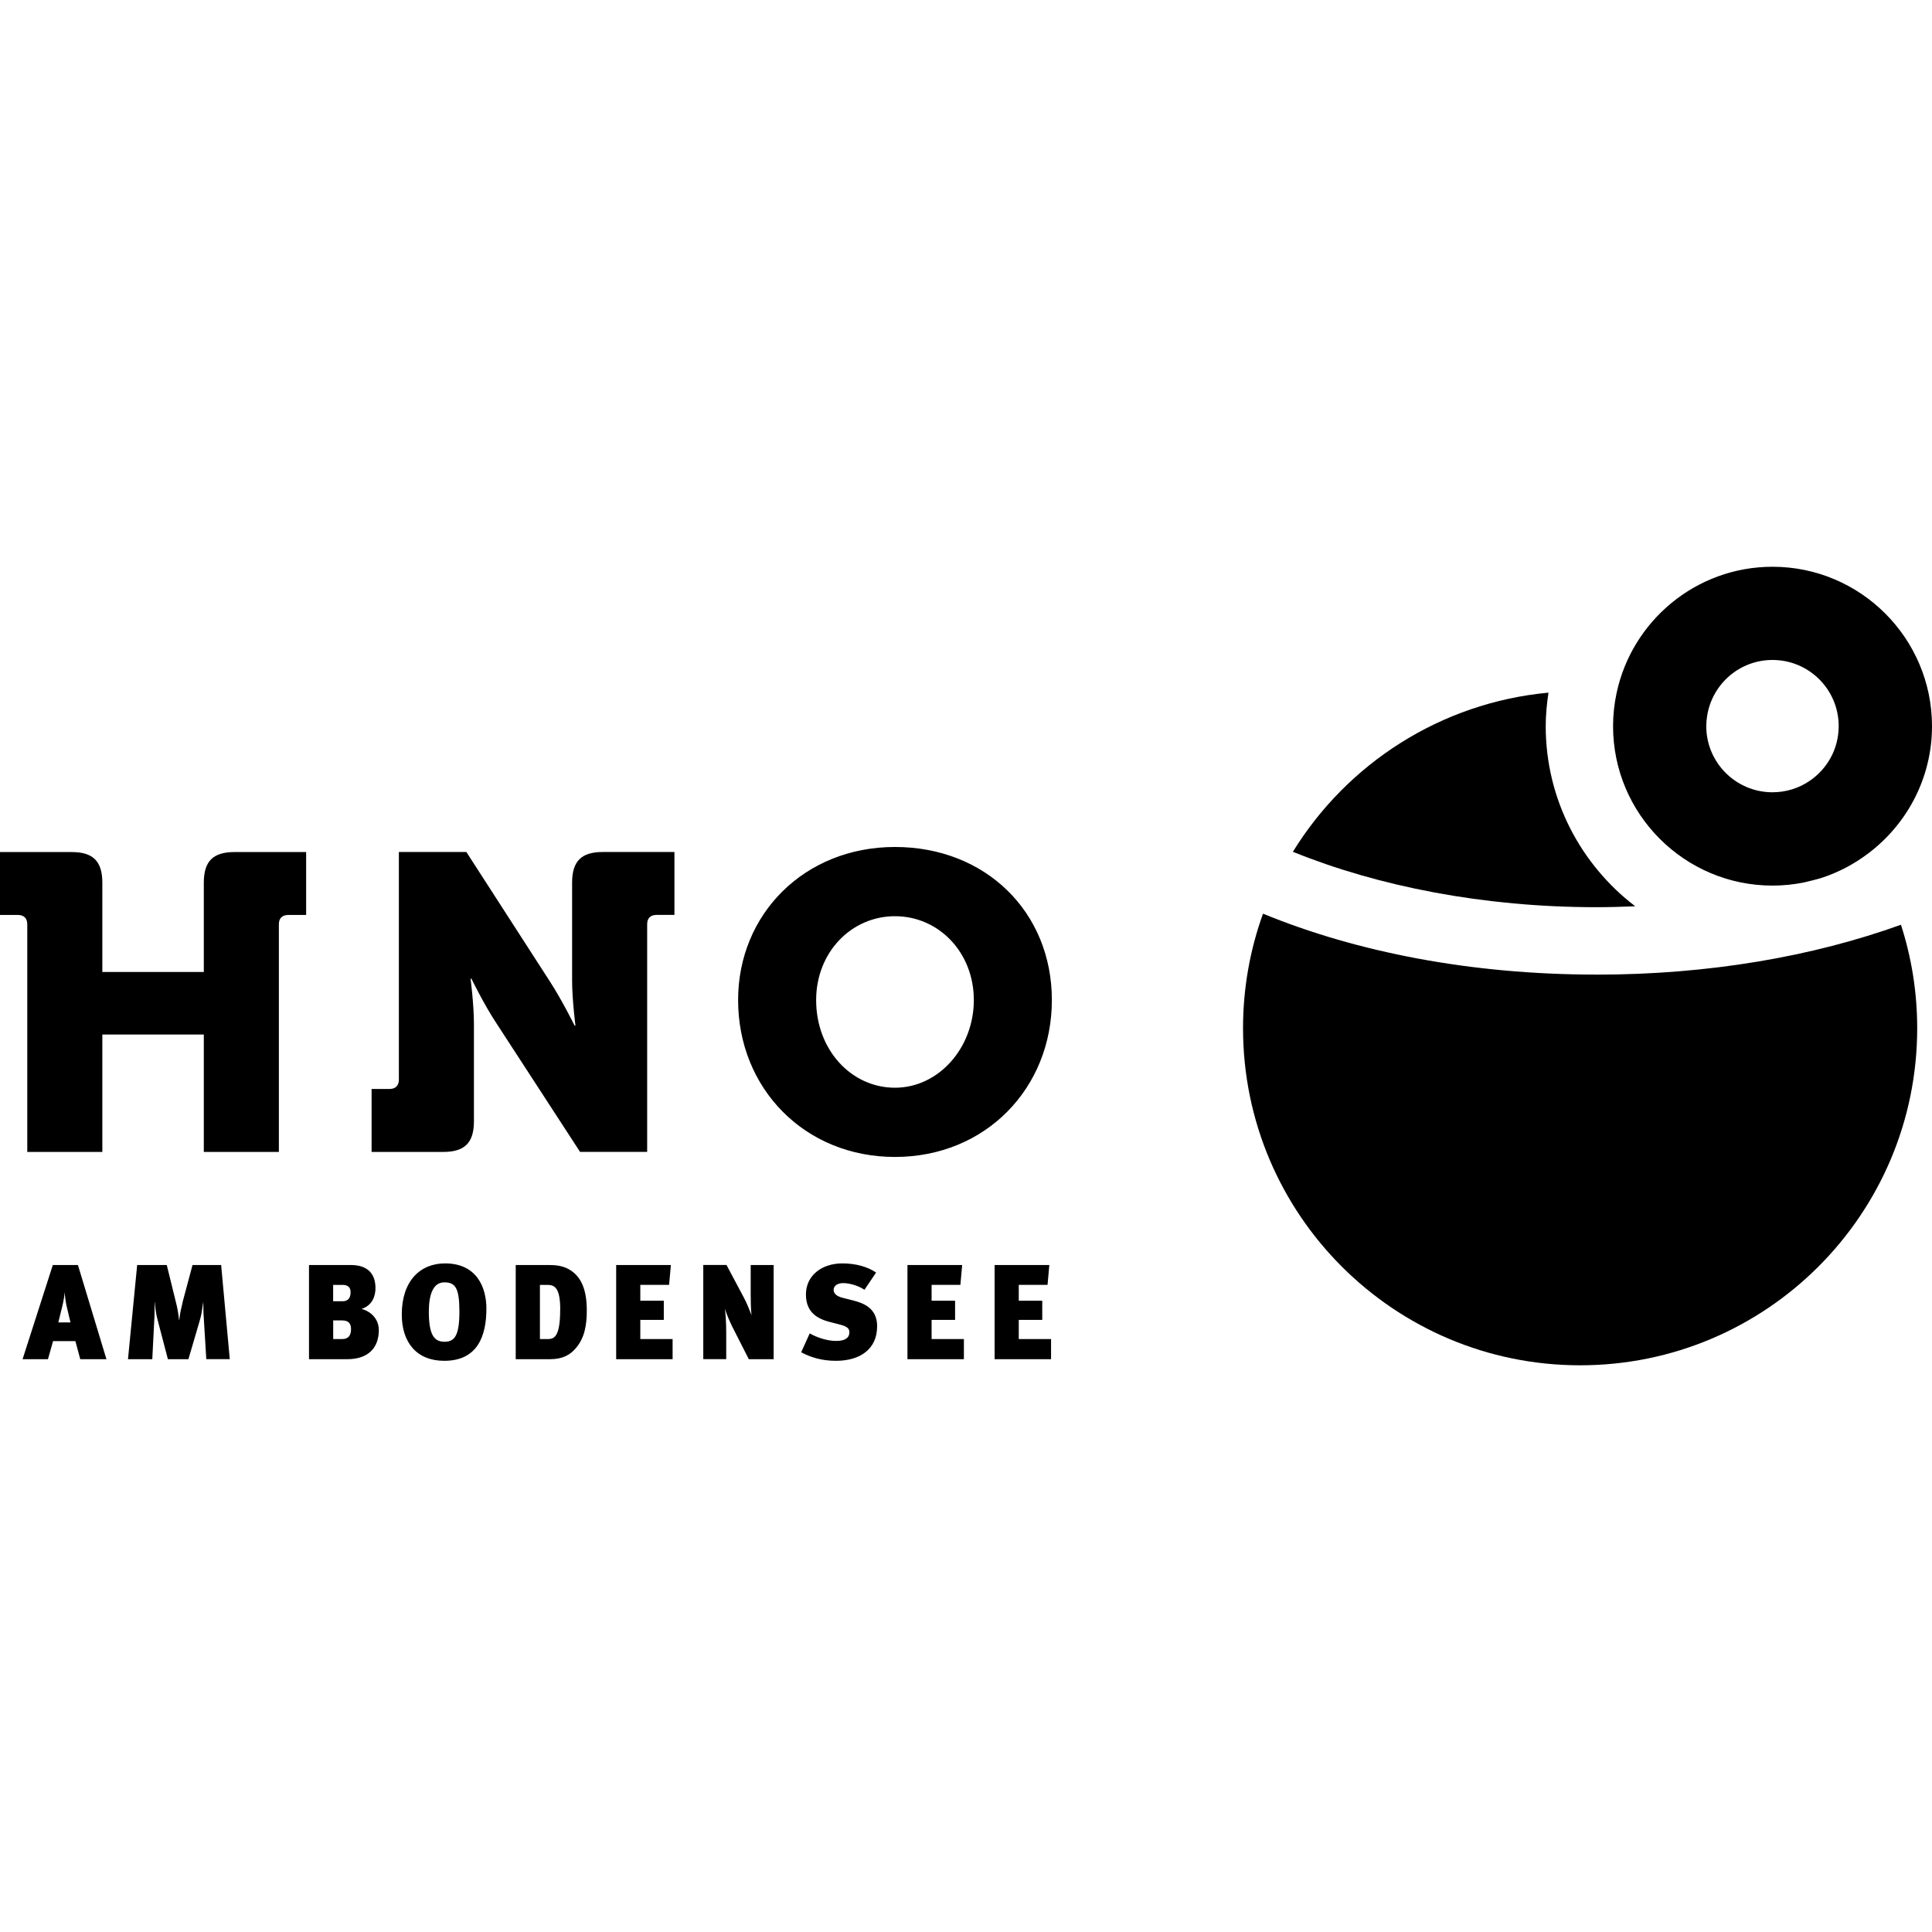 <?xml version="1.0" encoding="utf-8"?>
<svg xmlns="http://www.w3.org/2000/svg" data-name="Ebene 1" id="Ebene_1" viewBox="0 0 357.76 357.76">
  <path d="M194.63,251.69v-3.73h-5.98v-3.55h4.35v-3.55h-4.35v-2.93h5.33l.33-3.68h-10.13v17.44h10.46ZM178.49,251.69v-3.73h-5.98v-3.55h4.35v-3.55h-4.35v-2.93h5.33l.33-3.68h-10.13v17.44h10.46ZM162.43,245.61c0-3.5-2.7-4.35-4.58-4.83l-1.78-.45c-1.3-.32-1.7-.9-1.7-1.48,0-.7.63-1.25,1.78-1.25s2.75.45,3.93,1.23l2.15-3.18c-1.55-1.08-3.8-1.7-6.23-1.7-3.9,0-6.76,2.3-6.76,5.75,0,3,1.73,4.38,4.25,5.05l2.05.53c1.2.32,1.75.65,1.75,1.43,0,.95-.7,1.6-2.45,1.6s-3.65-.68-4.9-1.4l-1.58,3.5c1.75.93,3.8,1.58,6.43,1.58,4.53,0,7.63-2.2,7.63-6.38M143.26,251.69v-17.44h-4.25v5.4c0,1.15.03,2.88.15,3.9-.43-1.18-.95-2.4-1.45-3.33l-3.18-5.98h-4.3v17.44h4.25v-4.9c0-2.15-.15-3.75-.25-4.43.37,1.13.9,2.38,1.35,3.28l3.08,6.06h4.6ZM124.55,251.69v-3.73h-5.98v-3.55h4.35v-3.55h-4.35v-2.93h5.33l.33-3.68h-10.13v17.44h10.46ZM103.73,242.51c0,4.83-1,5.45-2.25,5.45h-1.5v-10.03h1.38c1.35,0,2.38.53,2.38,4.58M108.66,242.66c0-3.55-.88-5.96-2.85-7.33-1.4-.98-2.95-1.08-4.15-1.08h-6.16v17.44h6.33c2.35,0,3.75-.78,4.85-2.1,1.58-1.88,1.98-4.23,1.98-6.93M82.34,248.46c-1.85,0-2.93-1.1-2.93-5.55,0-3.33.85-5.45,2.88-5.45s2.78,1.05,2.78,5.4-.83,5.6-2.73,5.6M82.26,251.99c6.23,0,7.81-4.68,7.81-9.68,0-3.83-1.73-8.36-7.66-8.36-4.6,0-8.01,3.25-8.01,9.46,0,5.23,2.8,8.58,7.86,8.58M65,246.16c0,1.08-.47,1.8-1.6,1.8h-1.7v-3.45h1.65c1.38,0,1.65.78,1.65,1.65M63.42,237.93c1.05,0,1.5.48,1.5,1.38s-.37,1.65-1.45,1.65h-1.78v-3.03h1.73ZM70.15,246.31c0-2.1-1.5-3.48-3.2-3.93,1.93-.62,2.58-2.28,2.58-3.85,0-3.2-2.05-4.28-4.58-4.28h-7.73v17.44h7.08c3.98,0,5.85-2.2,5.85-5.38M42.55,251.69l-1.6-17.44h-5.3l-1.78,6.66c-.33,1.38-.53,2.23-.68,3.55h-.03c-.15-1.4-.33-2.33-.58-3.3l-1.7-6.91h-5.48l-1.7,17.44h4.5l.35-6.96c.08-1.1.08-2.05.08-3.6h.03c.12,1.55.32,2.53.58,3.5l1.85,7.06h3.8l2.13-7.26c.28-.93.4-1.8.6-3.28h.02c0,1.5.05,2.4.13,3.5l.43,7.03h4.35ZM13.05,244.88h-2.25l.7-2.85c.3-1.18.43-2.13.48-2.78.03.65.15,1.68.32,2.45l.75,3.18ZM19.71,251.69l-5.28-17.44h-4.65l-5.6,17.44h4.7l.95-3.35h4.13l.9,3.35h4.85Z"/>
  <path d="M151.13,185.19c0-8.85,6.52-15.53,14.6-15.53s14.6,6.68,14.6,15.53-6.52,16.23-14.6,16.23-14.6-6.99-14.6-16.23M136.68,185.19c0,16.31,12.27,29.05,29.05,29.05s29.05-12.74,29.05-29.05-12.27-28.35-29.05-28.35-29.05,12.43-29.05,28.35M68.81,213.31h13.28c3.96,0,5.67-1.71,5.67-5.67v-18.1c0-3.5-.62-8.31-.62-8.31h.16s2.33,4.81,4.66,8.31l15.45,23.76h12.43v-42.17c0-1.09.62-1.71,1.71-1.71h3.34v-11.65h-13.28c-3.96,0-5.67,1.71-5.67,5.67v18.17c0,3.49.62,8.31.62,8.31h-.16s-2.33-4.74-4.66-8.31l-15.38-23.84h-12.5v42.17c0,1.09-.62,1.71-1.71,1.71h-3.34v11.65ZM5.05,213.31h13.9v-21.74h18.79v21.74h13.9v-42.17c0-1.09.62-1.71,1.71-1.71h3.34v-11.65h-13.28c-3.96,0-5.67,1.71-5.67,5.67v16.54h-18.79v-16.54c0-3.96-1.71-5.67-5.67-5.67H0v11.65h3.34c1.09,0,1.71.62,1.71,1.71v42.17Z"/>
  <path d="M302.79,167.81c-10.04-7.68-16.56-19.75-16.56-33.34,0-2.12.21-4.18.51-6.21-20.03,1.87-37.31,13.19-47.33,29.47,15.81,6.41,35.34,10.26,56.18,10.26,2.42,0,4.82-.07,7.2-.17"/>
  <path d="M295.59,180.47c-23.18,0-44.39-4.16-61.71-11.28-2.39,6.62-3.7,13.76-3.7,21.21,0,34.47,27.95,62.42,62.42,62.42,34.47,0,62.42-27.95,62.42-62.42,0-6.69-1.06-13.12-3.01-19.16-16.28,5.87-35.55,9.24-56.42,9.24"/>
  <path d="M328.23,122.21c6.77,0,12.25,5.49,12.25,12.25,0,4.25-2.16,7.99-5.44,10.18-1.95,1.31-4.29,2.07-6.82,2.07-6.77,0-12.26-5.49-12.26-12.25,0-.64.06-1.27.16-1.88.91-5.87,5.97-10.37,12.1-10.37M328.23,163.99c2,0,3.96-.2,5.85-.59.3-.08.61-.15.91-.22.54-.13,1.08-.26,1.6-.41.17-.05.34-.09.51-.14,3.24-1.02,6.22-2.61,8.87-4.61,7.14-5.39,11.79-13.93,11.79-23.55,0-16.28-13.25-29.52-29.53-29.52-14.18,0-26.05,10.05-28.88,23.4-.42,1.98-.65,4.02-.65,6.12,0,16.28,13.24,29.52,29.52,29.52"/>
</svg>